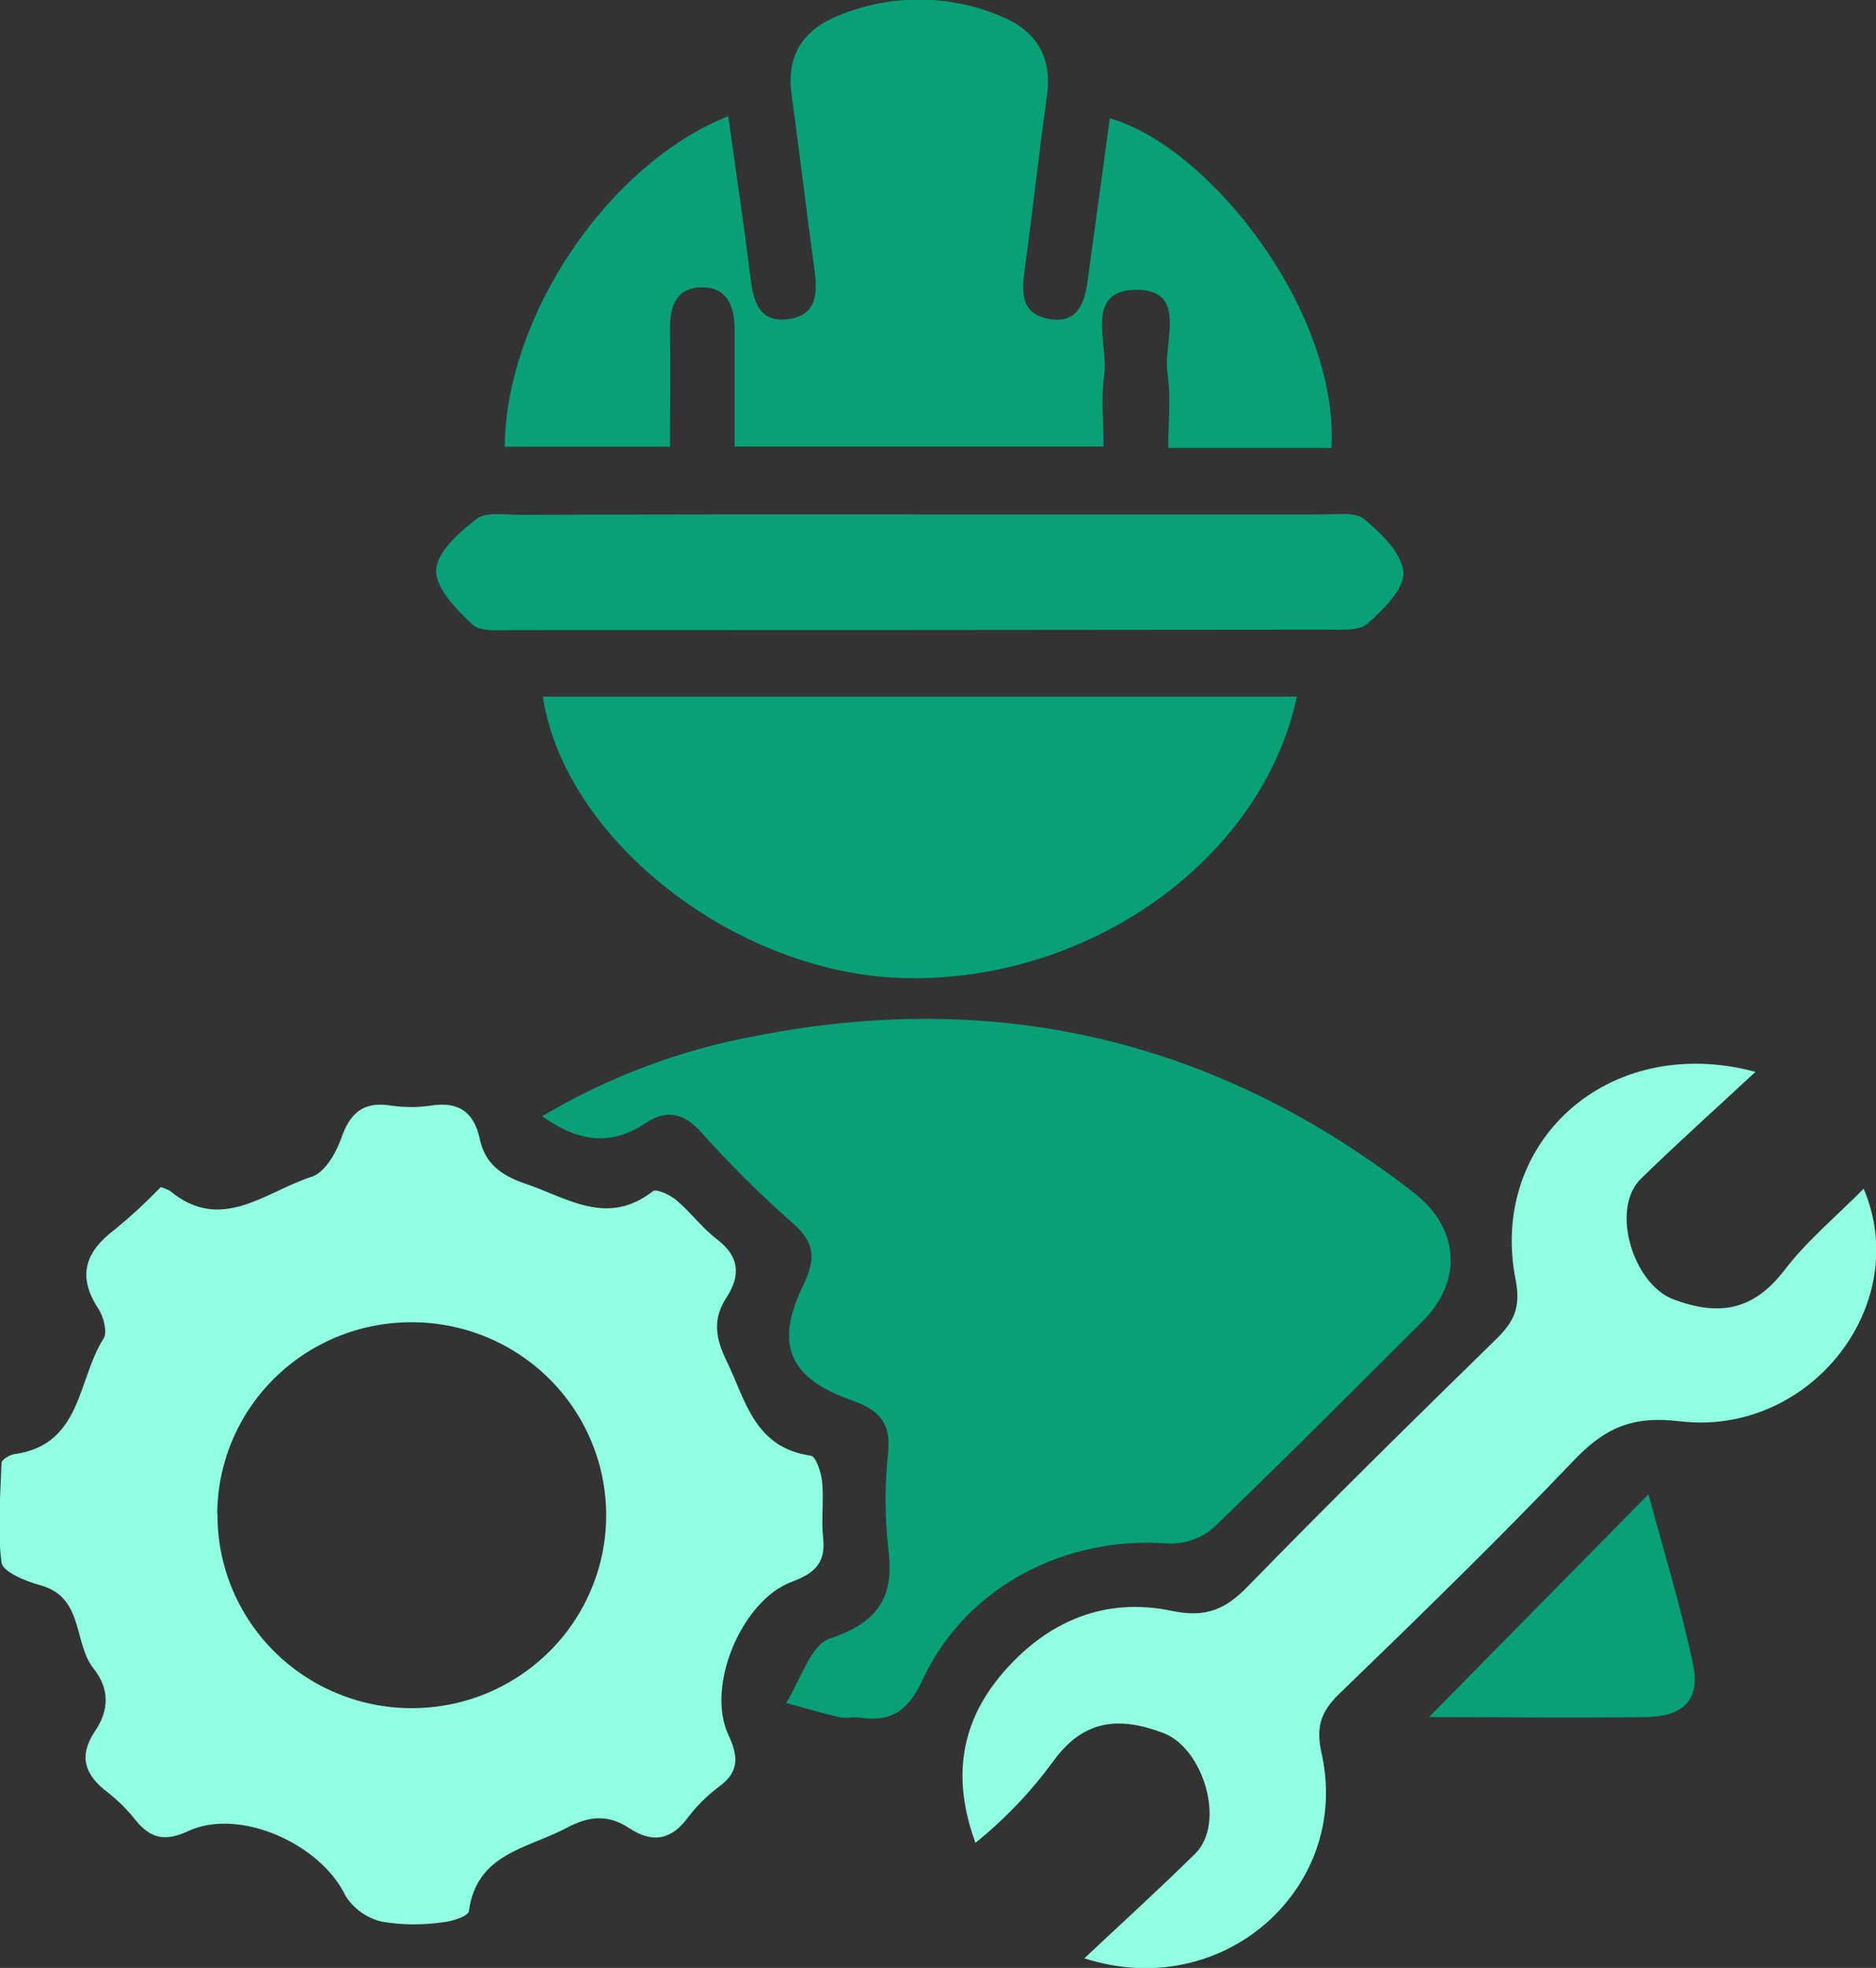 <svg width="41" height="43" viewBox="0 0 41 43" fill="none" xmlns="http://www.w3.org/2000/svg">
<rect x="0" y="0" width="41" height="43" fill="#333333" stroke="none"/>
<g clip-path="url(#clip0_268_2802)">
<path d="M3.514 25.938C3.582 25.959 3.647 25.985 3.711 26.017C4.838 26.96 5.81 26.029 6.808 25.714C7.089 25.627 7.339 25.207 7.452 24.887C7.643 24.33 7.926 24.059 8.54 24.156C8.834 24.2 9.132 24.2 9.425 24.156C10.034 24.063 10.363 24.307 10.487 24.894C10.601 25.421 10.946 25.681 11.482 25.864C12.409 26.178 13.271 26.805 14.268 26.029C14.344 25.969 14.641 26.106 14.777 26.22C15.091 26.484 15.342 26.827 15.662 27.073C16.163 27.452 16.193 27.865 15.875 28.355C15.572 28.817 15.634 29.234 15.875 29.727C16.301 30.606 16.485 31.63 17.719 31.806C17.832 31.822 17.949 32.176 17.968 32.382C18.007 32.79 17.945 33.206 17.99 33.612C18.05 34.155 17.791 34.382 17.312 34.559C16.211 34.963 15.425 36.843 15.915 37.897C16.128 38.356 16.174 38.702 15.721 39.034C15.46 39.227 15.229 39.456 15.034 39.714C14.668 40.208 14.257 40.278 13.754 39.946C13.294 39.644 12.884 39.67 12.37 39.946C11.515 40.396 10.415 40.499 10.247 41.763C10.234 41.868 9.875 41.986 9.668 42.003C9.23 42.066 8.785 42.062 8.349 41.989C8.184 41.951 8.029 41.881 7.891 41.783C7.754 41.685 7.637 41.561 7.548 41.418C7.004 40.283 5.222 39.486 4.105 40.013C3.611 40.243 3.289 40.172 2.967 39.774C2.784 39.543 2.575 39.335 2.342 39.154C1.849 38.779 1.711 38.366 2.077 37.825C2.385 37.37 2.399 36.903 2.045 36.458C1.596 35.892 1.843 34.898 0.875 34.636C0.56 34.55 0.058 34.343 0.033 34.143C-0.059 33.428 0.01 32.691 0.033 31.966C0.033 31.895 0.21 31.79 0.305 31.774C1.794 31.576 1.689 30.144 2.263 29.248C2.353 29.109 2.263 28.777 2.157 28.606C1.668 27.874 1.872 27.336 2.53 26.849C2.875 26.564 3.204 26.26 3.514 25.938ZM4.753 33.074C4.746 33.911 4.991 34.731 5.455 35.429C5.919 36.128 6.581 36.673 7.359 36.997C8.136 37.32 8.993 37.407 9.82 37.245C10.647 37.084 11.406 36.682 12.003 36.09C12.599 35.499 13.004 34.745 13.168 33.924C13.331 33.103 13.244 32.253 12.919 31.481C12.594 30.709 12.045 30.051 11.342 29.59C10.639 29.128 9.813 28.885 8.97 28.891C7.853 28.895 6.783 29.336 5.992 30.12C5.201 30.903 4.754 31.965 4.748 33.074H4.753Z" fill="#91FFE1"/>
<path d="M11.85 24.39C13.291 23.53 14.877 22.935 16.531 22.633C21.84 21.591 26.637 22.747 30.9 26.061C31.902 26.839 31.971 27.993 31.088 28.872C29.567 30.383 28.059 31.906 26.511 33.389C26.239 33.62 25.89 33.74 25.532 33.726C23.288 33.55 21.108 34.671 20.168 36.695C19.853 37.374 19.488 37.634 18.787 37.53C18.644 37.509 18.486 37.553 18.347 37.521C17.956 37.432 17.57 37.316 17.18 37.21C17.49 36.724 17.711 35.949 18.129 35.805C19.191 35.453 19.557 34.896 19.412 33.826C19.335 33.126 19.335 32.419 19.412 31.718C19.471 31.068 19.193 30.801 18.609 30.595C17.235 30.112 16.925 29.365 17.561 28.067C17.835 27.506 17.809 27.146 17.324 26.725C16.618 26.102 15.95 25.44 15.324 24.739C14.936 24.311 14.563 24.237 14.104 24.543C13.342 25.054 12.621 24.943 11.85 24.39Z" fill="#07A077"/>
<path d="M24.254 2.584C26.432 3.204 29.264 6.8 29.099 9.787H25.532C25.532 9.227 25.595 8.677 25.514 8.148C25.415 7.484 25.986 6.307 24.806 6.333C23.687 6.358 24.231 7.519 24.133 8.195C24.062 8.68 24.119 9.183 24.119 9.757H16.056C16.056 8.919 16.056 8.079 16.056 7.24C16.056 6.712 15.911 6.254 15.297 6.28C14.736 6.305 14.633 6.755 14.642 7.241C14.656 8.057 14.642 8.872 14.642 9.761H11.031C11.054 6.909 13.288 3.585 15.916 2.538C16.082 3.736 16.259 4.912 16.406 6.092C16.47 6.619 16.613 7.062 17.242 6.971C17.87 6.879 17.866 6.382 17.799 5.881C17.622 4.606 17.474 3.327 17.298 2.051C17.18 1.19 17.576 0.632 18.344 0.333C18.905 0.103 19.506 -0.013 20.112 -0.01C20.718 -0.006 21.317 0.118 21.875 0.354C22.638 0.668 23.004 1.232 22.88 2.097C22.703 3.372 22.564 4.653 22.39 5.929C22.325 6.405 22.326 6.851 22.9 6.964C23.539 7.09 23.703 6.646 23.77 6.131C23.928 4.957 24.096 3.775 24.254 2.584Z" fill="#07A077"/>
<path d="M38.366 23.42C37.44 24.279 36.635 25.001 35.863 25.755C35.189 26.41 35.686 28.055 36.571 28.39C37.573 28.768 38.325 28.633 38.999 27.753C39.49 27.111 40.13 26.581 40.73 25.973C41.815 28.52 39.544 31.397 36.707 31.054C35.645 30.927 35.058 31.217 34.387 31.919C32.724 33.66 30.996 35.341 29.265 37.014C28.857 37.409 28.757 37.75 28.883 38.31C29.54 41.227 26.75 43.773 23.699 42.789C24.559 41.982 25.352 41.26 26.119 40.505C26.793 39.846 26.308 38.208 25.432 37.869C24.432 37.488 23.662 37.585 23.009 38.497C22.525 39.156 21.957 39.751 21.319 40.266C20.788 38.822 21.012 37.613 21.908 36.564C22.874 35.434 24.131 34.888 25.607 35.197C26.347 35.353 26.775 35.172 27.273 34.661C29.055 32.83 30.879 31.04 32.706 29.253C33.086 28.881 33.237 28.568 33.127 27.978C32.52 24.977 35.132 22.554 38.366 23.42Z" fill="#91FFE1"/>
<path d="M28.344 15.221C27.574 18.805 23.762 21.491 19.72 21.37C16.079 21.263 12.345 18.362 11.863 15.221H28.344Z" fill="#07A077"/>
<path d="M20.119 11.24C23.037 11.24 25.955 11.24 28.874 11.24C29.194 11.24 29.612 11.177 29.817 11.346C30.189 11.651 30.642 12.094 30.671 12.505C30.695 12.867 30.232 13.317 29.89 13.624C29.713 13.786 29.331 13.758 29.041 13.758C23.084 13.765 17.13 13.768 11.176 13.768C10.886 13.768 10.494 13.807 10.326 13.645C9.972 13.315 9.517 12.851 9.532 12.458C9.546 12.064 10.036 11.63 10.416 11.338C10.629 11.175 11.041 11.249 11.363 11.249C14.282 11.239 17.201 11.237 20.119 11.24Z" fill="#07A077"/>
<path d="M36.027 32.65C36.345 33.838 36.735 35.091 37.002 36.368C37.168 37.131 36.793 37.508 35.97 37.519C34.322 37.54 32.671 37.519 31.23 37.519L36.027 32.65Z" fill="#07A077"/>
</g>
<defs>
<clipPath id="clip0_268_2802">
<rect width="41" height="43" fill="white"/>
</clipPath>
</defs>
</svg>
